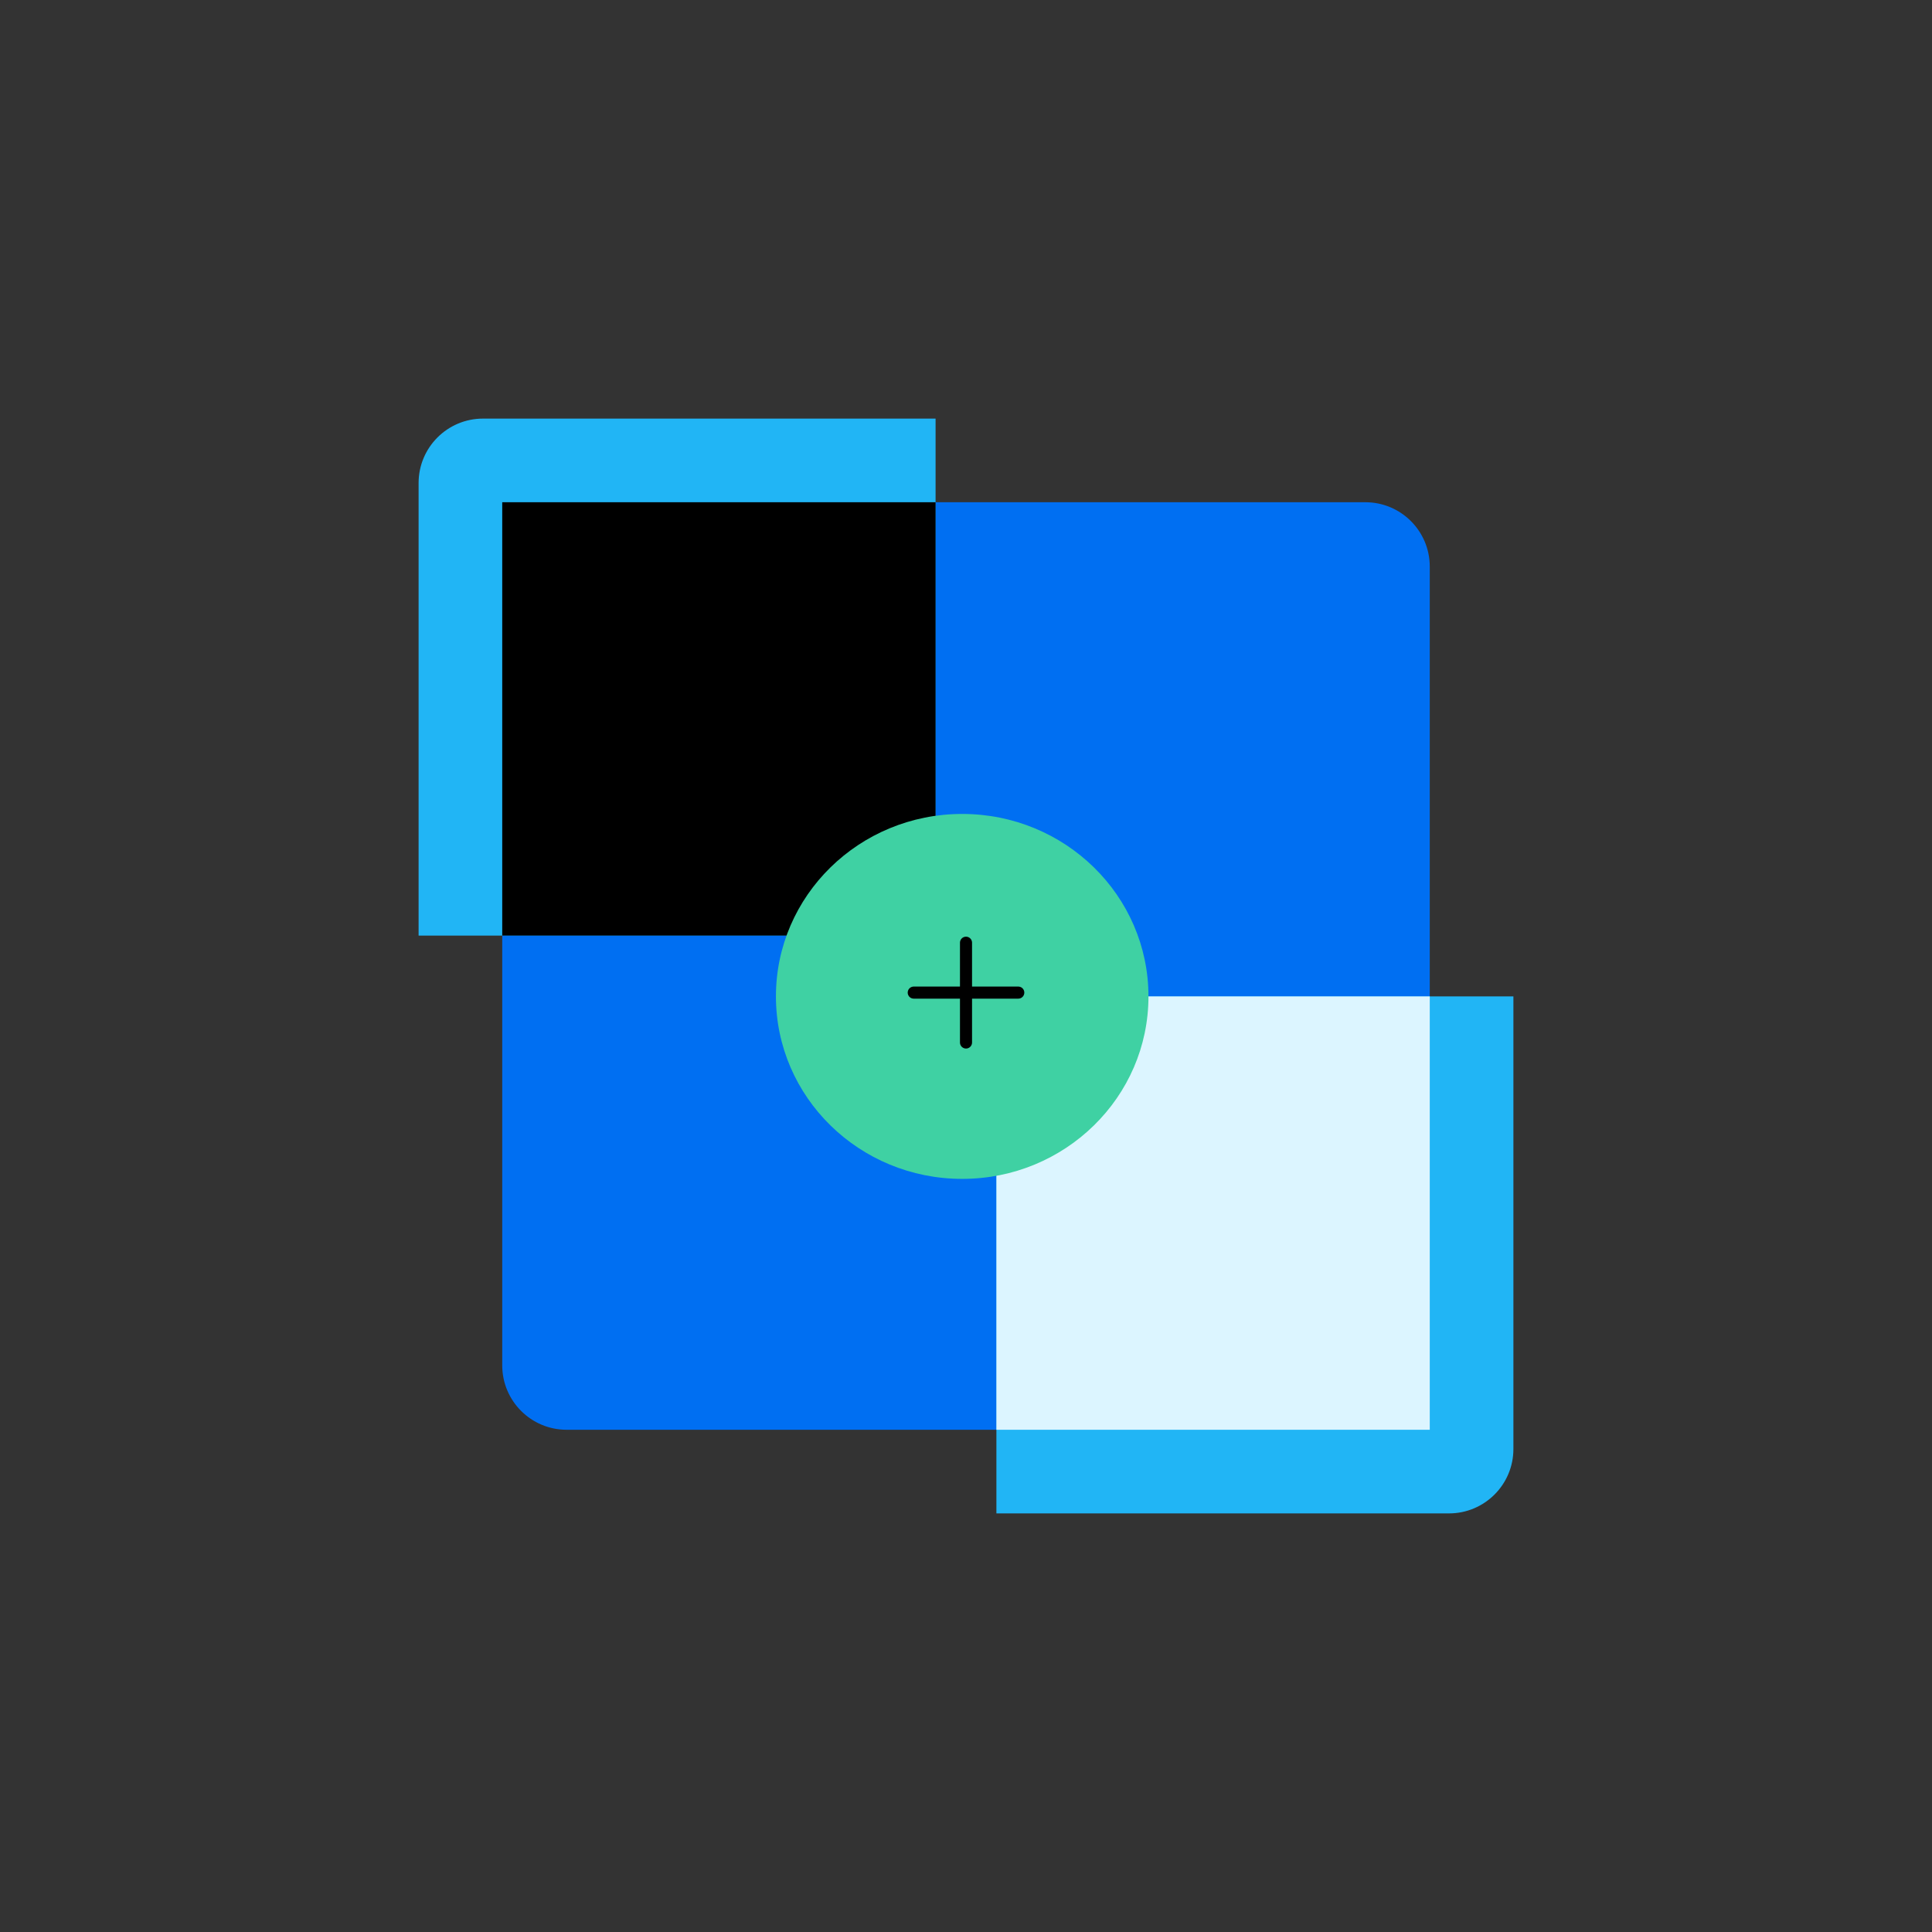<svg width="240" height="240" viewBox="0 0 240 240" fill="none" xmlns="http://www.w3.org/2000/svg">
<rect x="0" y="0" width="240" height="240" fill="#333333" stroke="none"/>
<path d="M62.389 62.389H169.611C174.029 62.389 177.611 65.97 177.611 70.389V177.611H70.389C65.97 177.611 62.389 174.029 62.389 169.611V62.389Z" fill="#006FF2"/>
<path d="M123.777 123.778H188V180C188 184.418 184.418 188 180 188H123.777V123.778Z" fill="#21B5F5"/>
<path d="M177.611 123.778V177.611H123.777V123.778H177.611Z" fill="#DCF5FF"/>
<path d="M52 60C52 55.582 55.582 52 60 52H116.222V116.222H52V60Z" fill="#21B5F5"/>
<path d="M116.222 62.389V116.222H62.389V62.389H116.222Z" fill="black"/>
<ellipse cx="119.528" cy="123.778" rx="23.139" ry="22.667" fill="#3FD1A3"/>
<path d="M120.001 117.107V129.503M126.494 123.305L113.508 123.305" stroke="black" stroke-width="1.5" stroke-linecap="round" stroke-linejoin="round"/>
</svg>
